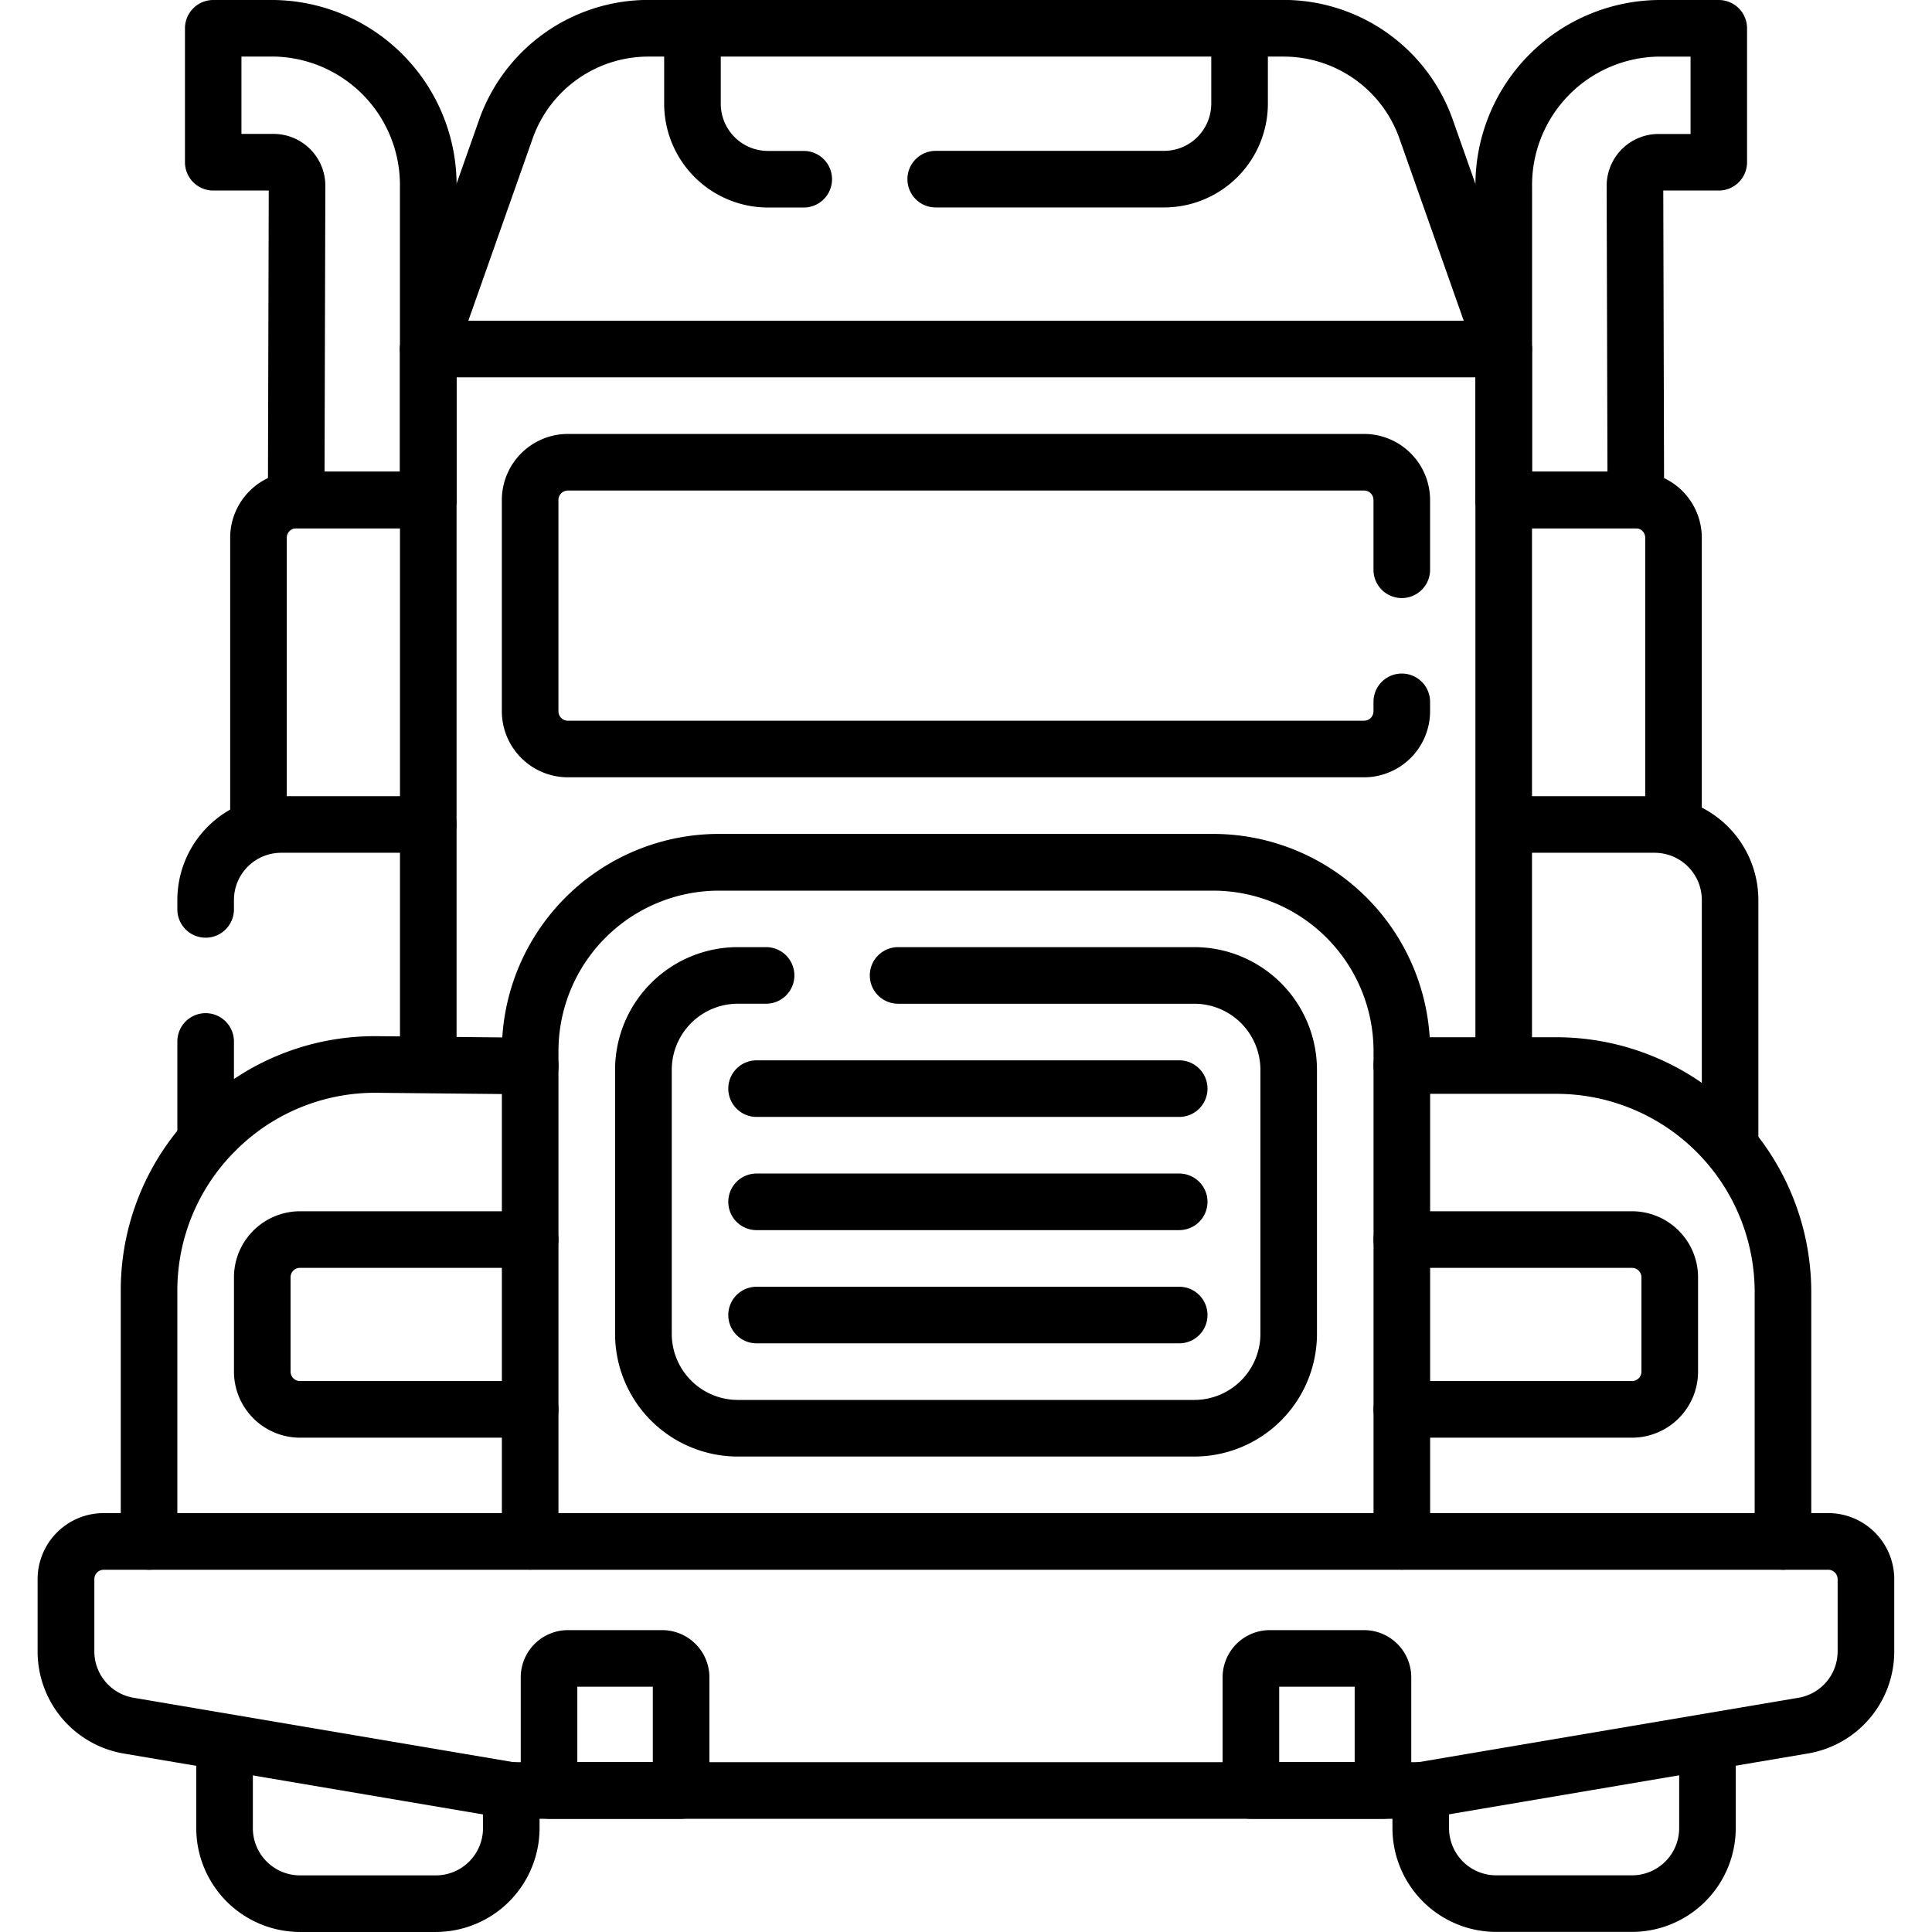 <svg xmlns="http://www.w3.org/2000/svg" xmlns:xlink="http://www.w3.org/1999/xlink" width="80.091" height="80.091" viewBox="0 0 80.091 80.091"><defs><clipPath id="clip-path"><path id="path807" d="M0-682.665H80.091v80.091H0Z" transform="translate(0 682.665)"></path></clipPath></defs><g id="g801" transform="translate(0 682.665)"><g id="g803" transform="translate(0 -682.665)"><g id="g805" clip-path="url(#clip-path)"><g id="g811" transform="translate(8.134 71.487)"><path id="path813" d="M-101.4-14.73h-5.631a4.307,4.307,0,0,1-4.3-4.3V-22.16a1.173,1.173,0,0,1,1.173-1.173,1.173,1.173,0,0,1,1.173,1.173v3.129a1.958,1.958,0,0,0,1.955,1.955h5.631a1.958,1.958,0,0,0,1.955-1.955V-20.6a1.173,1.173,0,0,1,1.173-1.173A1.173,1.173,0,0,1-97.1-20.6v1.564A4.307,4.307,0,0,1-101.4-14.73Z" transform="translate(111.333 23.333)"></path></g><g id="g815" transform="translate(57.722 71.487)"><path id="path817" d="M-101.4-1.4h-5.631a4.307,4.307,0,0,1-4.3-4.3V-7.262a1.173,1.173,0,0,1,1.173-1.173,1.173,1.173,0,0,1,1.173,1.173V-5.7a1.958,1.958,0,0,0,1.955,1.955h5.631A1.958,1.958,0,0,0-99.445-5.7V-8.827A1.173,1.173,0,0,1-98.271-10,1.173,1.173,0,0,1-97.1-8.827V-5.7A4.307,4.307,0,0,1-101.4-1.4Z" transform="translate(111.333 10)"></path></g><g id="g819" transform="translate(1.564 62.728)"><path id="path821" d="M-566.457-62.427h-37.7a1.175,1.175,0,0,1-.2-.016l-15.853-2.687a4.29,4.29,0,0,1-3.583-4.241V-72.36A2.741,2.741,0,0,1-621.05-75.1h71.487a2.741,2.741,0,0,1,2.737,2.737v2.988a4.29,4.29,0,0,1-3.583,4.241l-15.853,2.687A1.174,1.174,0,0,1-566.457-62.427Zm-37.6-2.346h37.5l15.755-2.67a1.95,1.95,0,0,0,1.629-1.928V-72.36a.391.391,0,0,0-.391-.391H-621.05a.391.391,0,0,0-.391.391v2.988a1.95,1.95,0,0,0,1.628,1.928Z" transform="translate(623.788 75.097)"></path></g><g id="g823" transform="translate(20.805 34.571)"><path id="path825" d="M27.308-219.5a1.173,1.173,0,0,1-1.173-1.173V-241a6.656,6.656,0,0,0-6.648-6.648H-1.005A6.656,6.656,0,0,0-7.654-241v20.336A1.173,1.173,0,0,1-8.827-219.5,1.173,1.173,0,0,1-10-220.669V-241A9,9,0,0,1-1.005-250H19.487A9,9,0,0,1,28.481-241v20.336A1.173,1.173,0,0,1,27.308-219.5Z" transform="translate(10 249.999)"></path></g><g id="g827" transform="translate(25.498 39.263)"><path id="path829" d="M-29.322,11.118H-48.249a5.09,5.09,0,0,1-5.084-5.084V-4.916A5.09,5.09,0,0,1-48.249-10h1.173A1.173,1.173,0,0,1-45.9-8.827a1.173,1.173,0,0,1-1.173,1.173h-1.173a2.741,2.741,0,0,0-2.737,2.737V6.034a2.741,2.741,0,0,0,2.737,2.737h18.928a2.741,2.741,0,0,0,2.737-2.737V-4.916a2.741,2.741,0,0,0-2.737-2.737H-41.6a1.173,1.173,0,0,1-1.173-1.173A1.173,1.173,0,0,1-41.6-10h12.28a5.09,5.09,0,0,1,5.084,5.084V6.034A5.09,5.09,0,0,1-29.322,11.118Z" transform="translate(53.333 10)"></path></g><g id="g831" transform="translate(30.191 43.956)"><path id="path833" d="M-140.64-7.654h-17.52a1.173,1.173,0,0,1-1.173-1.173A1.173,1.173,0,0,1-158.16-10h17.52a1.173,1.173,0,0,1,1.173,1.173A1.173,1.173,0,0,1-140.64-7.654Z" transform="translate(159.333 10)"></path></g><g id="g835" transform="translate(30.191 48.649)"><path id="path837" d="M-140.64-7.654h-17.52a1.173,1.173,0,0,1-1.173-1.173A1.173,1.173,0,0,1-158.16-10h17.52a1.173,1.173,0,0,1,1.173,1.173A1.173,1.173,0,0,1-140.64-7.654Z" transform="translate(159.333 10)"></path></g><g id="g839" transform="translate(30.191 53.342)"><path id="path841" d="M-140.64-7.654h-17.52a1.173,1.173,0,0,1-1.173-1.173A1.173,1.173,0,0,1-158.16-10h17.52a1.173,1.173,0,0,1,1.173,1.173A1.173,1.173,0,0,1-140.64-7.654Z" transform="translate(159.333 10)"></path></g><g id="g843" transform="translate(5.006 42.955)"><path id="path845" d="M-143.493,11.582a1.173,1.173,0,0,1-1.173-1.173V.022a10.485,10.485,0,0,1,3.13-7.5A10.485,10.485,0,0,1-134-10.537l6.321.063a1.173,1.173,0,0,1,1.162,1.185,1.173,1.173,0,0,1-1.185,1.162l-6.321-.063a8.155,8.155,0,0,0-5.86,2.376A8.155,8.155,0,0,0-142.32.022V10.409A1.173,1.173,0,0,1-143.493,11.582Z" transform="translate(144.666 10.537)"></path></g><g id="g847" transform="translate(56.94 42.999)"><path id="path849" d="M6.972,12.075A1.173,1.173,0,0,1,5.8,10.9V.559A8.222,8.222,0,0,0-2.413-7.654H-8.827A1.173,1.173,0,0,1-10-8.827,1.173,1.173,0,0,1-8.827-10h6.414A10.571,10.571,0,0,1,8.146.559V10.9A1.173,1.173,0,0,1,6.972,12.075Z" transform="translate(10 10)"></path></g><g id="g851" transform="translate(9.699 50.213)"><path id="path853" d="M-92.387-60.614h-9.542a2.741,2.741,0,0,1-2.737-2.737v-3.911A2.741,2.741,0,0,1-101.929-70h9.542a1.173,1.173,0,0,1,1.173,1.173,1.173,1.173,0,0,1-1.173,1.173h-9.542a.392.392,0,0,0-.391.391v3.911a.392.392,0,0,0,.391.391h9.542a1.173,1.173,0,0,1,1.173,1.173A1.173,1.173,0,0,1-92.387-60.614Z" transform="translate(104.666 70)"></path></g><g id="g855" transform="translate(56.94 50.213)"><path id="path857" d="M.715-.614H-8.827A1.173,1.173,0,0,1-10-1.788,1.173,1.173,0,0,1-8.827-2.961H.715a.392.392,0,0,0,.391-.391V-7.262a.392.392,0,0,0-.391-.391H-8.827A1.173,1.173,0,0,1-10-8.827,1.173,1.173,0,0,1-8.827-10H.715A2.741,2.741,0,0,1,3.453-7.262v3.911A2.741,2.741,0,0,1,.715-.614Z" transform="translate(10 10)"></path></g><g id="g859" transform="translate(16.581 13.296)"><path id="path861" d="M35.755-230.34a1.173,1.173,0,0,1-1.173-1.173v-28.425H-7.654v28.425a1.173,1.173,0,0,1-1.173,1.173A1.173,1.173,0,0,1-10-231.513v-29.6a1.173,1.173,0,0,1,1.173-1.173H35.755a1.173,1.173,0,0,1,1.173,1.173v29.6A1.173,1.173,0,0,1,35.755-230.34Z" transform="translate(10 262.285)"></path></g><g id="g863" transform="translate(20.805 17.989)"><path id="path865" d="M-282.256-80.432h-33.006A2.741,2.741,0,0,1-318-83.169v-8.76a2.741,2.741,0,0,1,2.737-2.737h33.006a2.741,2.741,0,0,1,2.737,2.737v2.894a1.173,1.173,0,0,1-1.173,1.173,1.173,1.173,0,0,1-1.173-1.173v-2.894a.392.392,0,0,0-.391-.391h-33.006a.392.392,0,0,0-.391.391v8.76a.392.392,0,0,0,.391.391h33.006a.392.392,0,0,0,.391-.391v-.391a1.173,1.173,0,0,1,1.173-1.173,1.173,1.173,0,0,1,1.173,1.173v.391A2.741,2.741,0,0,1-282.256-80.432Z" transform="translate(317.999 94.666)"></path></g><g id="g867" transform="translate(16.581 0)"><path id="path869" d="M-344.246-107.69a1.174,1.174,0,0,1-1.106-.783l-3.219-9.122a5.092,5.092,0,0,0-4.794-3.392h-26.342a5.092,5.092,0,0,0-4.794,3.392l-3.219,9.122a1.173,1.173,0,0,1-1.5.716,1.173,1.173,0,0,1-.716-1.5l3.219-9.122a7.442,7.442,0,0,1,7.007-4.957h26.342a7.442,7.442,0,0,1,7.007,4.957l3.219,9.122a1.173,1.173,0,0,1-.716,1.5A1.172,1.172,0,0,1-344.246-107.69Z" transform="translate(390.002 123.333)"></path></g><g id="g871" transform="translate(27.531 0)"><path id="path873" d="M-43.545-54.73h-1.486a4.307,4.307,0,0,1-4.3-4.3V-62.16a1.173,1.173,0,0,1,1.173-1.173,1.173,1.173,0,0,1,1.173,1.173v3.129a1.958,1.958,0,0,0,1.955,1.955h1.486A1.173,1.173,0,0,1-42.372-55.9,1.173,1.173,0,0,1-43.545-54.73Z" transform="translate(49.333 63.333)"></path></g><g id="g875" transform="translate(37.621 0)"><path id="path877" d="M-106.7-1.4h-9.464a1.173,1.173,0,0,1-1.173-1.173,1.173,1.173,0,0,1,1.173-1.173h9.464A1.958,1.958,0,0,0-104.741-5.7V-8.827A1.173,1.173,0,0,1-103.567-10a1.173,1.173,0,0,1,1.173,1.173V-5.7A4.307,4.307,0,0,1-106.7-1.4Z" transform="translate(117.333 10)"></path></g><g id="g879" transform="translate(21.587 67.577)"><path id="path881" d="M-48.045-10h3.911a1.958,1.958,0,0,1,1.955,1.955v4.693a1.173,1.173,0,0,1-1.173,1.173h-5.475A1.173,1.173,0,0,1-50-3.352V-8.045A1.958,1.958,0,0,1-48.045-10Zm3.52,2.346h-3.129v3.129h3.129Z" transform="translate(50 10)"></path></g><g id="g883" transform="translate(50.683 67.577)"><path id="path885" d="M-48.045-10h3.911a1.958,1.958,0,0,1,1.955,1.955v4.693a1.173,1.173,0,0,1-1.173,1.173h-5.475A1.173,1.173,0,0,1-50-3.352V-8.045A1.958,1.958,0,0,1-48.045-10Zm3.52,2.346h-3.129v3.129h3.129Z" transform="translate(50 10)"></path></g><g id="g887" transform="translate(7.352 42.001)"><path id="path889" d="M-8.827-3.665A1.173,1.173,0,0,1-10-4.838V-8.827A1.173,1.173,0,0,1-8.827-10,1.173,1.173,0,0,1-7.654-8.827v3.989A1.173,1.173,0,0,1-8.827-3.665Z" transform="translate(10 10)"></path></g><g id="g891" transform="translate(7.352 33.006)"><path id="path893" d="M-87.493-4.134a1.173,1.173,0,0,1-1.173-1.173V-5.7a4.307,4.307,0,0,1,4.3-4.3h6.1a1.173,1.173,0,0,1,1.173,1.173,1.173,1.173,0,0,1-1.173,1.173h-6.1A1.958,1.958,0,0,0-86.32-5.7v.391A1.173,1.173,0,0,1-87.493-4.134Z" transform="translate(88.666 10)"></path></g><g id="g895" transform="translate(61.32 33.006)"><path id="path897" d="M.4,5.33A1.173,1.173,0,0,1-.771,4.157V-5.7A1.958,1.958,0,0,0-2.726-7.654h-6.1A1.173,1.173,0,0,1-10-8.827,1.173,1.173,0,0,1-8.827-10h6.1a4.307,4.307,0,0,1,4.3,4.3V4.157A1.173,1.173,0,0,1,.4,5.33Z" transform="translate(10 10)"></path></g><g id="g899" transform="translate(9.542 19.553)"><path id="path901" d="M-8.827-108.867A1.173,1.173,0,0,1-10-110.04v-11.889a2.741,2.741,0,0,1,2.737-2.737h5.475a1.173,1.173,0,0,1,1.173,1.173,1.173,1.173,0,0,1-1.173,1.173H-7.262a.392.392,0,0,0-.391.391v11.889A1.173,1.173,0,0,1-8.827-108.867Z" transform="translate(10 124.666)"></path></g><g id="g903" transform="translate(61.163 19.553)"><path id="path905" d="M-61.787-108.867a1.173,1.173,0,0,1-1.173-1.173v-11.889a.392.392,0,0,0-.391-.391h-5.475A1.173,1.173,0,0,1-70-123.493a1.173,1.173,0,0,1,1.173-1.173h5.475a2.741,2.741,0,0,1,2.737,2.737v11.889A1.173,1.173,0,0,1-61.787-108.867Z" transform="translate(70 124.666)"></path></g><g id="g907" transform="translate(61.163 0)"><path id="path909" d="M-50.018-154.766h-5.475a1.173,1.173,0,0,1-1.173-1.173v-12.984a7.675,7.675,0,0,1,7.587-7.743h2.5a1.173,1.173,0,0,1,1.173,1.173v5.553a1.173,1.173,0,0,1-1.173,1.173h-2.3l.035,12.824a1.173,1.173,0,0,1-.342.832A1.173,1.173,0,0,1-50.018-154.766Zm-4.3-2.346h3.125l-.033-11.849a2.151,2.151,0,0,1,2.148-2.151h1.33v-3.207h-1.33a5.326,5.326,0,0,0-5.24,5.4Z" transform="translate(56.667 176.666)"></path></g><g id="g911" transform="translate(7.665 0)"><path id="path913" d="M-29.244-154.766h-5.475a1.173,1.173,0,0,1-.831-.345,1.173,1.173,0,0,1-.342-.832l.035-12.824h-2.3a1.173,1.173,0,0,1-1.173-1.173v-5.553a1.173,1.173,0,0,1,1.173-1.173h2.5a7.675,7.675,0,0,1,7.587,7.743v12.984A1.173,1.173,0,0,1-29.244-154.766Zm-4.3-2.346h3.125v-11.81a5.326,5.326,0,0,0-5.24-5.4h-1.33v3.207h1.33a2.15,2.15,0,0,1,2.148,2.148Z" transform="translate(39.333 176.666)"></path></g></g></g></g></svg>